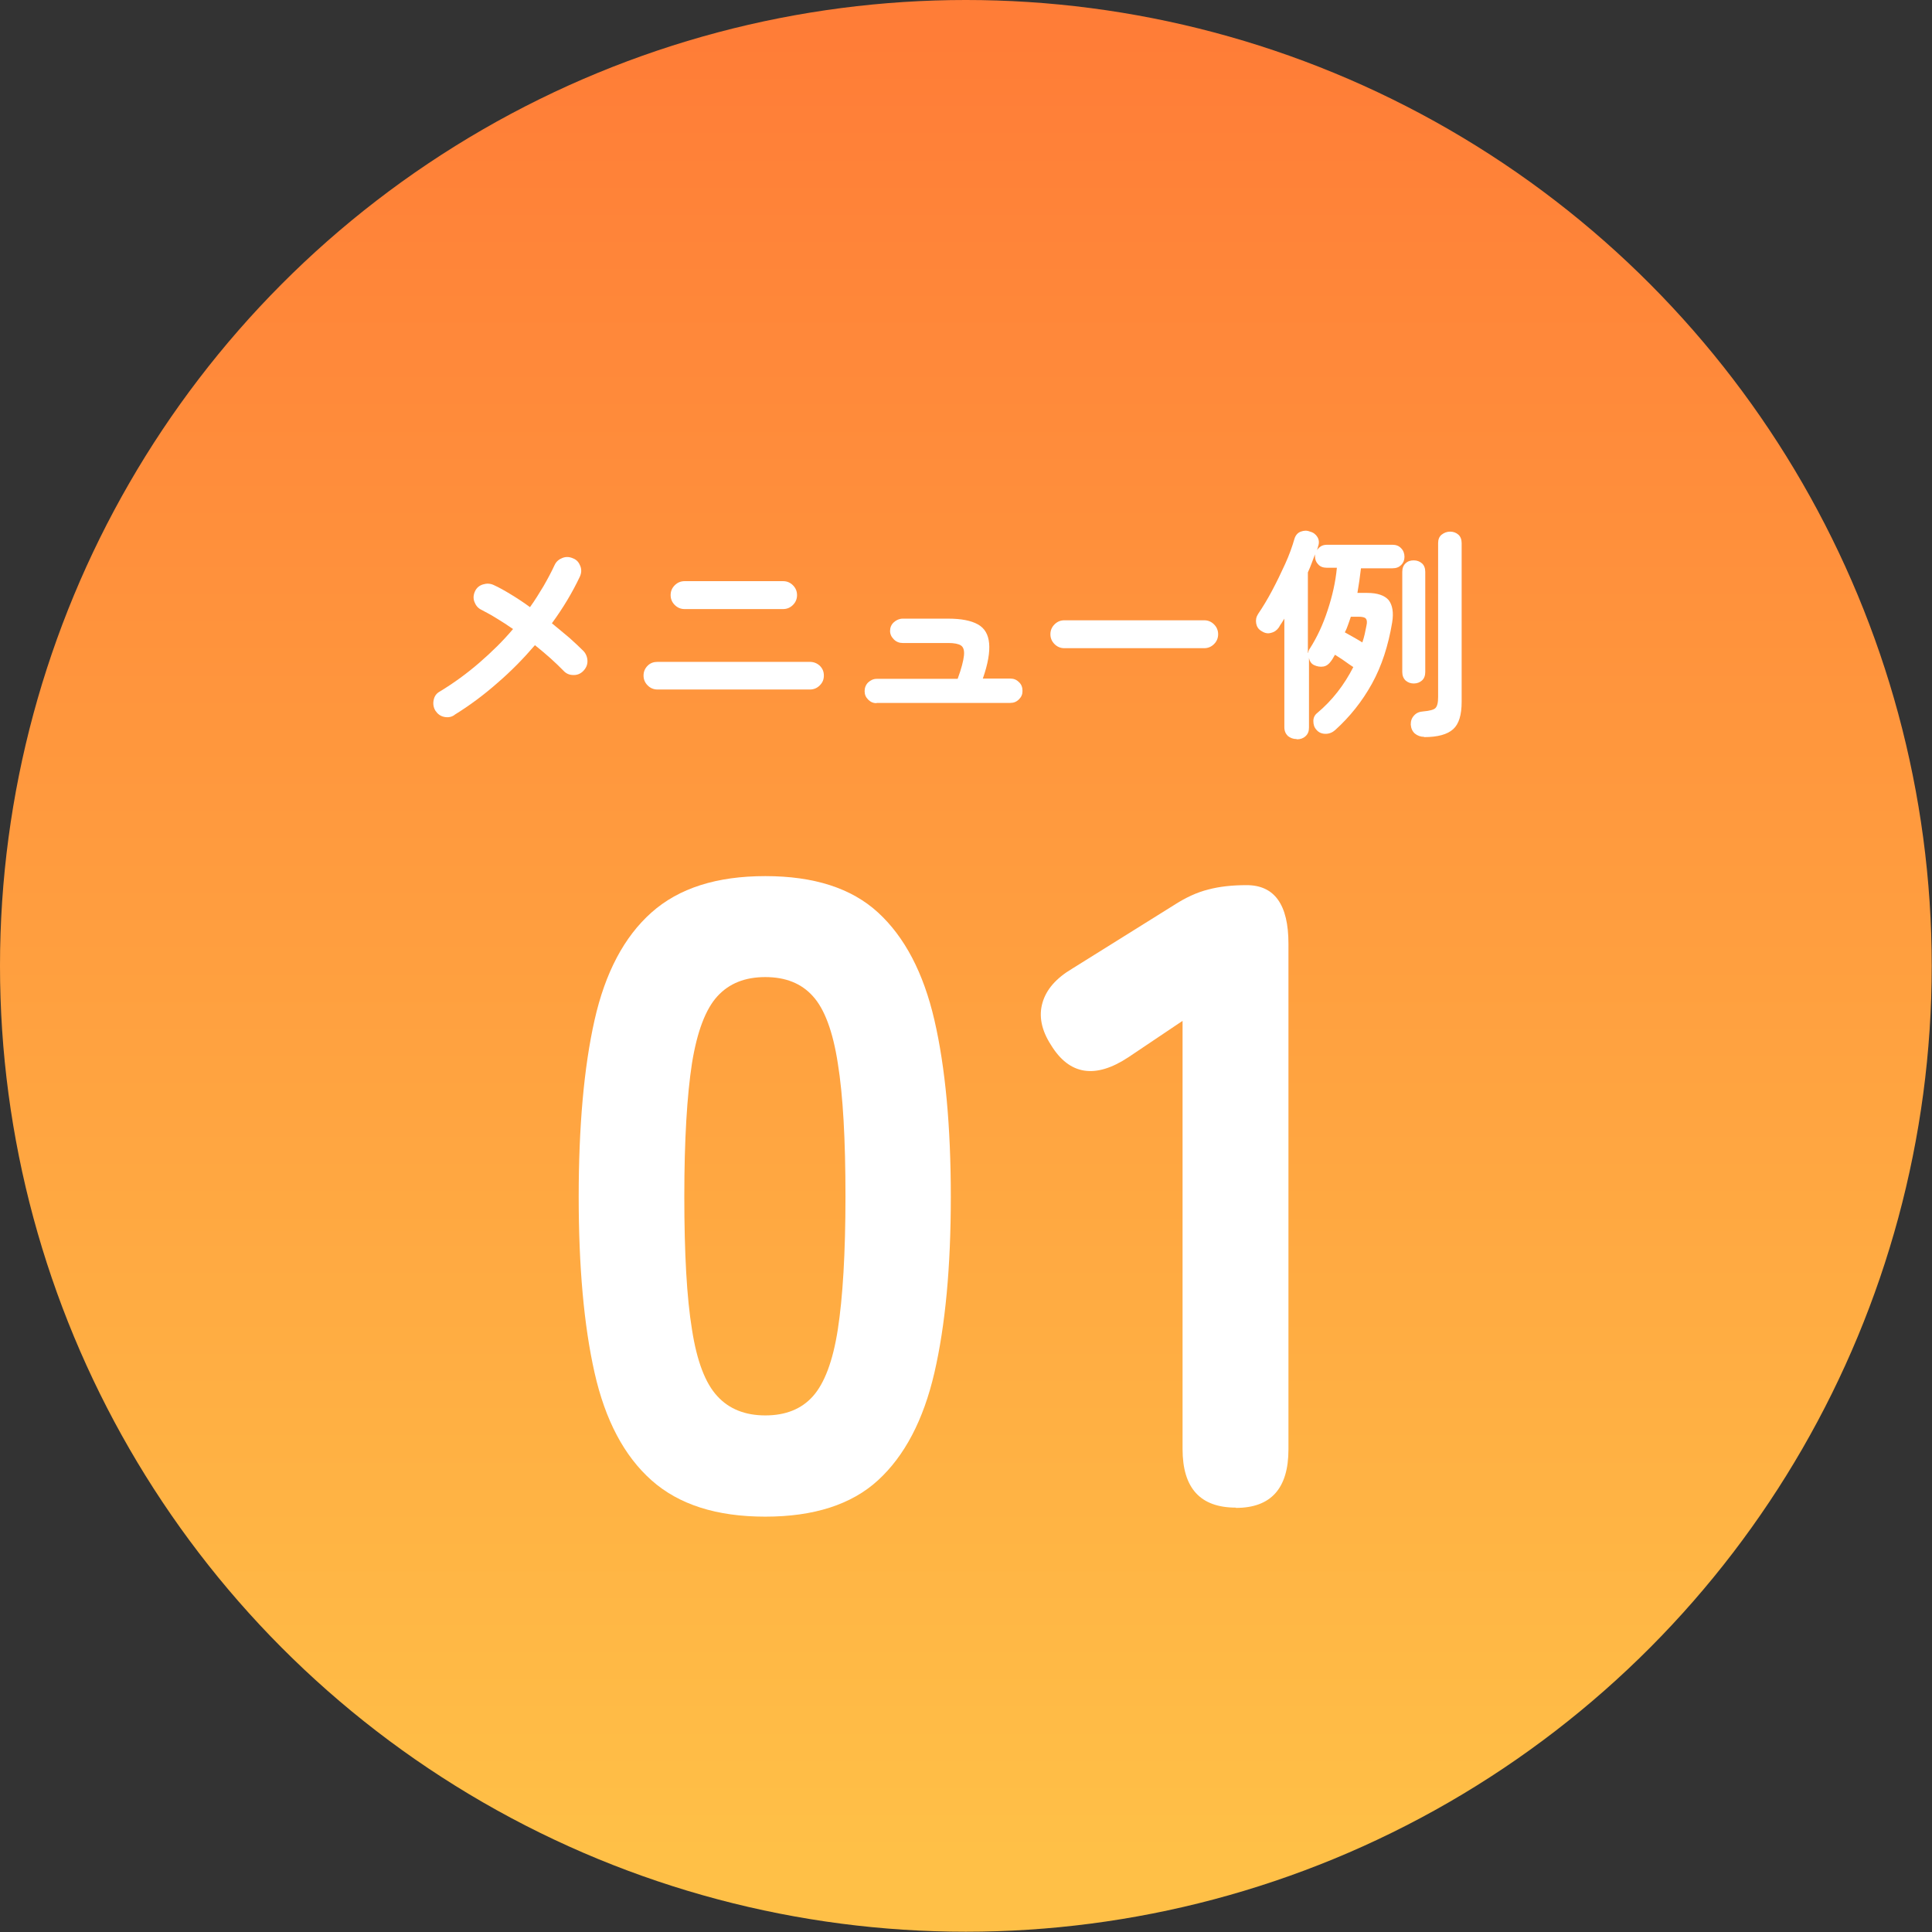 <?xml version="1.0" encoding="UTF-8"?><svg id="uuid-b0d4b7a0-284b-4297-94b0-db9e746e41fc" xmlns="http://www.w3.org/2000/svg" width="70.61" height="70.61" xmlns:xlink="http://www.w3.org/1999/xlink" viewBox="0 0 70.61 70.61"><rect x="0" y="0" width="70.61" height="70.61" fill="#333333" stroke="none"/><defs><style>.uuid-c6d30f9f-61af-4867-a2cf-f36de45a7936{fill:#fff;}.uuid-a837b062-be3f-4934-8719-b72b1d3e5717{fill:url(#uuid-f9635fb3-99a3-4327-a417-9822d6b8570a);}</style><linearGradient id="uuid-f9635fb3-99a3-4327-a417-9822d6b8570a" x1="35.3" y1="67.83" x2="35.3" y2="1.4" gradientUnits="userSpaceOnUse"><stop offset="0" stop-color="#ffc047"/><stop offset="1" stop-color="#ff7d37"/></linearGradient></defs><g id="uuid-ecd19542-14c1-4118-8e45-9e73540e2f38"><circle class="uuid-a837b062-be3f-4934-8719-b72b1d3e5717" cx="35.3" cy="35.3" r="35.3"/><path class="uuid-c6d30f9f-61af-4867-a2cf-f36de45a7936" d="m16.61,26.13c-.11.08-.24.1-.38.07-.14-.03-.24-.11-.32-.23-.07-.12-.09-.25-.06-.39.03-.14.1-.24.23-.31.51-.31.99-.66,1.44-1.05s.86-.79,1.23-1.23c-.2-.14-.4-.27-.6-.39-.19-.12-.38-.22-.55-.31-.13-.06-.21-.16-.26-.29s-.04-.26.02-.39c.06-.13.16-.21.29-.25.13-.04.26-.04.39.02.2.09.41.21.64.35.23.14.46.29.69.46.18-.25.34-.51.49-.76.15-.26.29-.52.41-.78.06-.13.16-.21.29-.26s.26-.04.39.02c.13.05.21.15.26.28s.04.26-.02.39c-.27.57-.61,1.14-1.02,1.7.23.19.45.37.65.54.2.18.37.34.51.48.09.1.14.23.14.37,0,.14-.06.26-.16.36-.1.1-.23.15-.37.14-.14,0-.26-.06-.35-.16-.14-.14-.29-.29-.47-.45-.18-.16-.37-.32-.57-.48-.42.49-.87.95-1.37,1.38-.5.44-1.01.82-1.56,1.16Z"/><path class="uuid-c6d30f9f-61af-4867-a2cf-f36de45a7936" d="m24.03,25.2c-.14,0-.26-.05-.36-.15-.1-.1-.15-.22-.15-.36s.05-.26.15-.36c.1-.1.22-.14.36-.14h5.57c.14,0,.26.05.36.14.1.1.15.21.15.36s-.05.26-.15.36c-.1.1-.22.15-.36.15h-5.57Zm.99-2.94c-.14,0-.26-.05-.36-.15-.1-.1-.15-.22-.15-.36s.05-.26.15-.36c.1-.1.22-.15.36-.15h3.6c.14,0,.26.05.36.15.1.1.15.22.15.36s-.05.26-.15.36-.22.15-.36.15h-3.6Z"/><path class="uuid-c6d30f9f-61af-4867-a2cf-f36de45a7936" d="m32.04,25.7c-.12,0-.22-.04-.31-.13s-.13-.19-.13-.31.04-.23.13-.32c.09-.08.19-.13.31-.13h2.96c.14-.38.21-.66.23-.85s-.02-.31-.11-.37-.25-.09-.46-.09h-1.67c-.12,0-.23-.04-.32-.13s-.14-.19-.14-.31.04-.23.14-.32c.09-.08.2-.13.32-.13h1.67c.47,0,.83.07,1.08.21.25.14.38.37.41.69.03.32-.04.75-.23,1.29h1c.13,0,.23.04.32.13.09.08.13.19.13.32s-.04.22-.13.31c-.09.09-.19.13-.32.13h-4.89Z"/><path class="uuid-c6d30f9f-61af-4867-a2cf-f36de45a7936" d="m38.9,23.69c-.14,0-.26-.05-.36-.15s-.15-.22-.15-.36.05-.26.15-.36c.1-.1.22-.15.36-.15h5.11c.14,0,.26.05.36.15.1.1.15.22.15.36s-.05.26-.15.36c-.1.1-.22.15-.36.15h-5.11Z"/><path class="uuid-c6d30f9f-61af-4867-a2cf-f36de45a7936" d="m47.38,27.01c-.12,0-.22-.04-.31-.11-.08-.08-.13-.18-.13-.32v-3.97c-.03.05-.07.11-.1.16-.04.05-.07.11-.1.16-.07.1-.16.17-.29.2-.13.04-.25,0-.37-.08-.09-.06-.15-.15-.17-.27-.02-.12,0-.23.07-.34.17-.25.34-.53.51-.85.17-.32.33-.65.48-.98.15-.33.26-.64.34-.92.04-.13.12-.22.23-.26.11-.04.22-.05.34,0,.12.03.21.1.27.2.06.1.07.22.02.35,0,.02-.01.04-.02.07,0,.02-.01.05-.02.07.03-.06.08-.11.14-.15s.14-.06.23-.06h2.39c.13,0,.24.04.32.13.08.08.12.19.12.31s-.04.22-.12.3-.18.12-.32.12h-1.15c-.02.15-.04.31-.06.46-.02.15-.05.3-.07.44h.36c.37,0,.63.09.78.26.14.18.19.45.13.82-.14.84-.38,1.59-.74,2.24s-.81,1.21-1.34,1.69c-.1.09-.22.14-.35.14-.13,0-.25-.04-.34-.15-.08-.09-.11-.19-.11-.32,0-.12.05-.22.14-.29.55-.46.99-1.03,1.32-1.68-.09-.06-.2-.13-.32-.22s-.25-.16-.35-.23c-.02.04-.05.08-.07.12s-.05.08-.08.12c-.07.1-.16.17-.27.19-.12.02-.23,0-.34-.05s-.17-.15-.19-.27v2.55c0,.14-.04.24-.13.32s-.19.11-.31.11Zm.43-3.15c.01-.06.03-.12.07-.17.26-.41.47-.86.64-1.38.17-.51.29-1.03.34-1.56h-.37c-.13,0-.24-.04-.31-.12-.08-.08-.12-.18-.12-.3,0-.03,0-.06,0-.07-.04.1-.08.21-.12.32s-.09.23-.14.34v2.94Zm1.98-.38c.07-.2.11-.4.15-.61.03-.13.02-.21-.02-.26s-.13-.07-.27-.07h-.28c-.03.1-.07.2-.1.29s-.07.19-.12.28c.09.05.19.11.32.18.12.07.23.13.32.19Zm1.88,1.5c-.12,0-.22-.04-.3-.11-.08-.08-.12-.18-.12-.31v-3.66c0-.13.04-.24.12-.31.08-.08.18-.11.3-.11s.22.04.3.11.12.18.12.31v3.66c0,.13-.04.24-.12.31s-.18.11-.3.11Zm.38,1.95c-.13,0-.24-.04-.34-.12-.09-.08-.14-.19-.15-.33,0-.13.03-.23.12-.33s.2-.14.34-.15c.23-.02.38-.06.44-.12.07-.07.1-.2.1-.41v-5.62c0-.13.04-.24.13-.31s.19-.11.31-.11.22.04.3.11.12.18.12.31v5.8c0,.48-.1.81-.31,1-.21.19-.56.29-1.07.29Z"/><path class="uuid-c6d30f9f-61af-4867-a2cf-f36de45a7936" d="m27.97,55.43c-1.78,0-3.16-.44-4.16-1.33-1-.89-1.69-2.2-2.08-3.93-.39-1.73-.58-3.88-.58-6.43s.19-4.73.58-6.46c.39-1.73,1.08-3.04,2.08-3.93,1-.89,2.38-1.33,4.16-1.33s3.15.44,4.12,1.33c.97.89,1.66,2.2,2.06,3.93.4,1.73.6,3.89.6,6.46s-.2,4.7-.6,6.43c-.4,1.73-1.09,3.04-2.06,3.93-.97.89-2.35,1.33-4.12,1.33Zm0-3.7c.74,0,1.32-.23,1.74-.7.42-.47.73-1.28.91-2.44.18-1.16.28-2.78.28-4.86s-.09-3.7-.28-4.87c-.18-1.17-.49-1.99-.91-2.45-.42-.47-1-.7-1.74-.7s-1.32.23-1.75.7c-.43.47-.74,1.28-.93,2.45-.18,1.17-.28,2.79-.28,4.87s.09,3.7.28,4.86c.18,1.16.49,1.97.93,2.44.43.47,1.02.7,1.75.7Z"/><path class="uuid-c6d30f9f-61af-4867-a2cf-f36de45a7936" d="m45.17,55.1c-1.3,0-1.95-.71-1.95-2.14v-15.65l-1.98,1.33c-1.21.8-2.16.65-2.83-.45-.35-.54-.45-1.06-.31-1.54.14-.49.5-.9,1.09-1.25l3.7-2.31c.43-.28.86-.48,1.27-.58.41-.11.88-.16,1.4-.16,1.02,0,1.53.71,1.53,2.14v18.48c0,1.43-.64,2.14-1.92,2.14Z"/></g></svg>